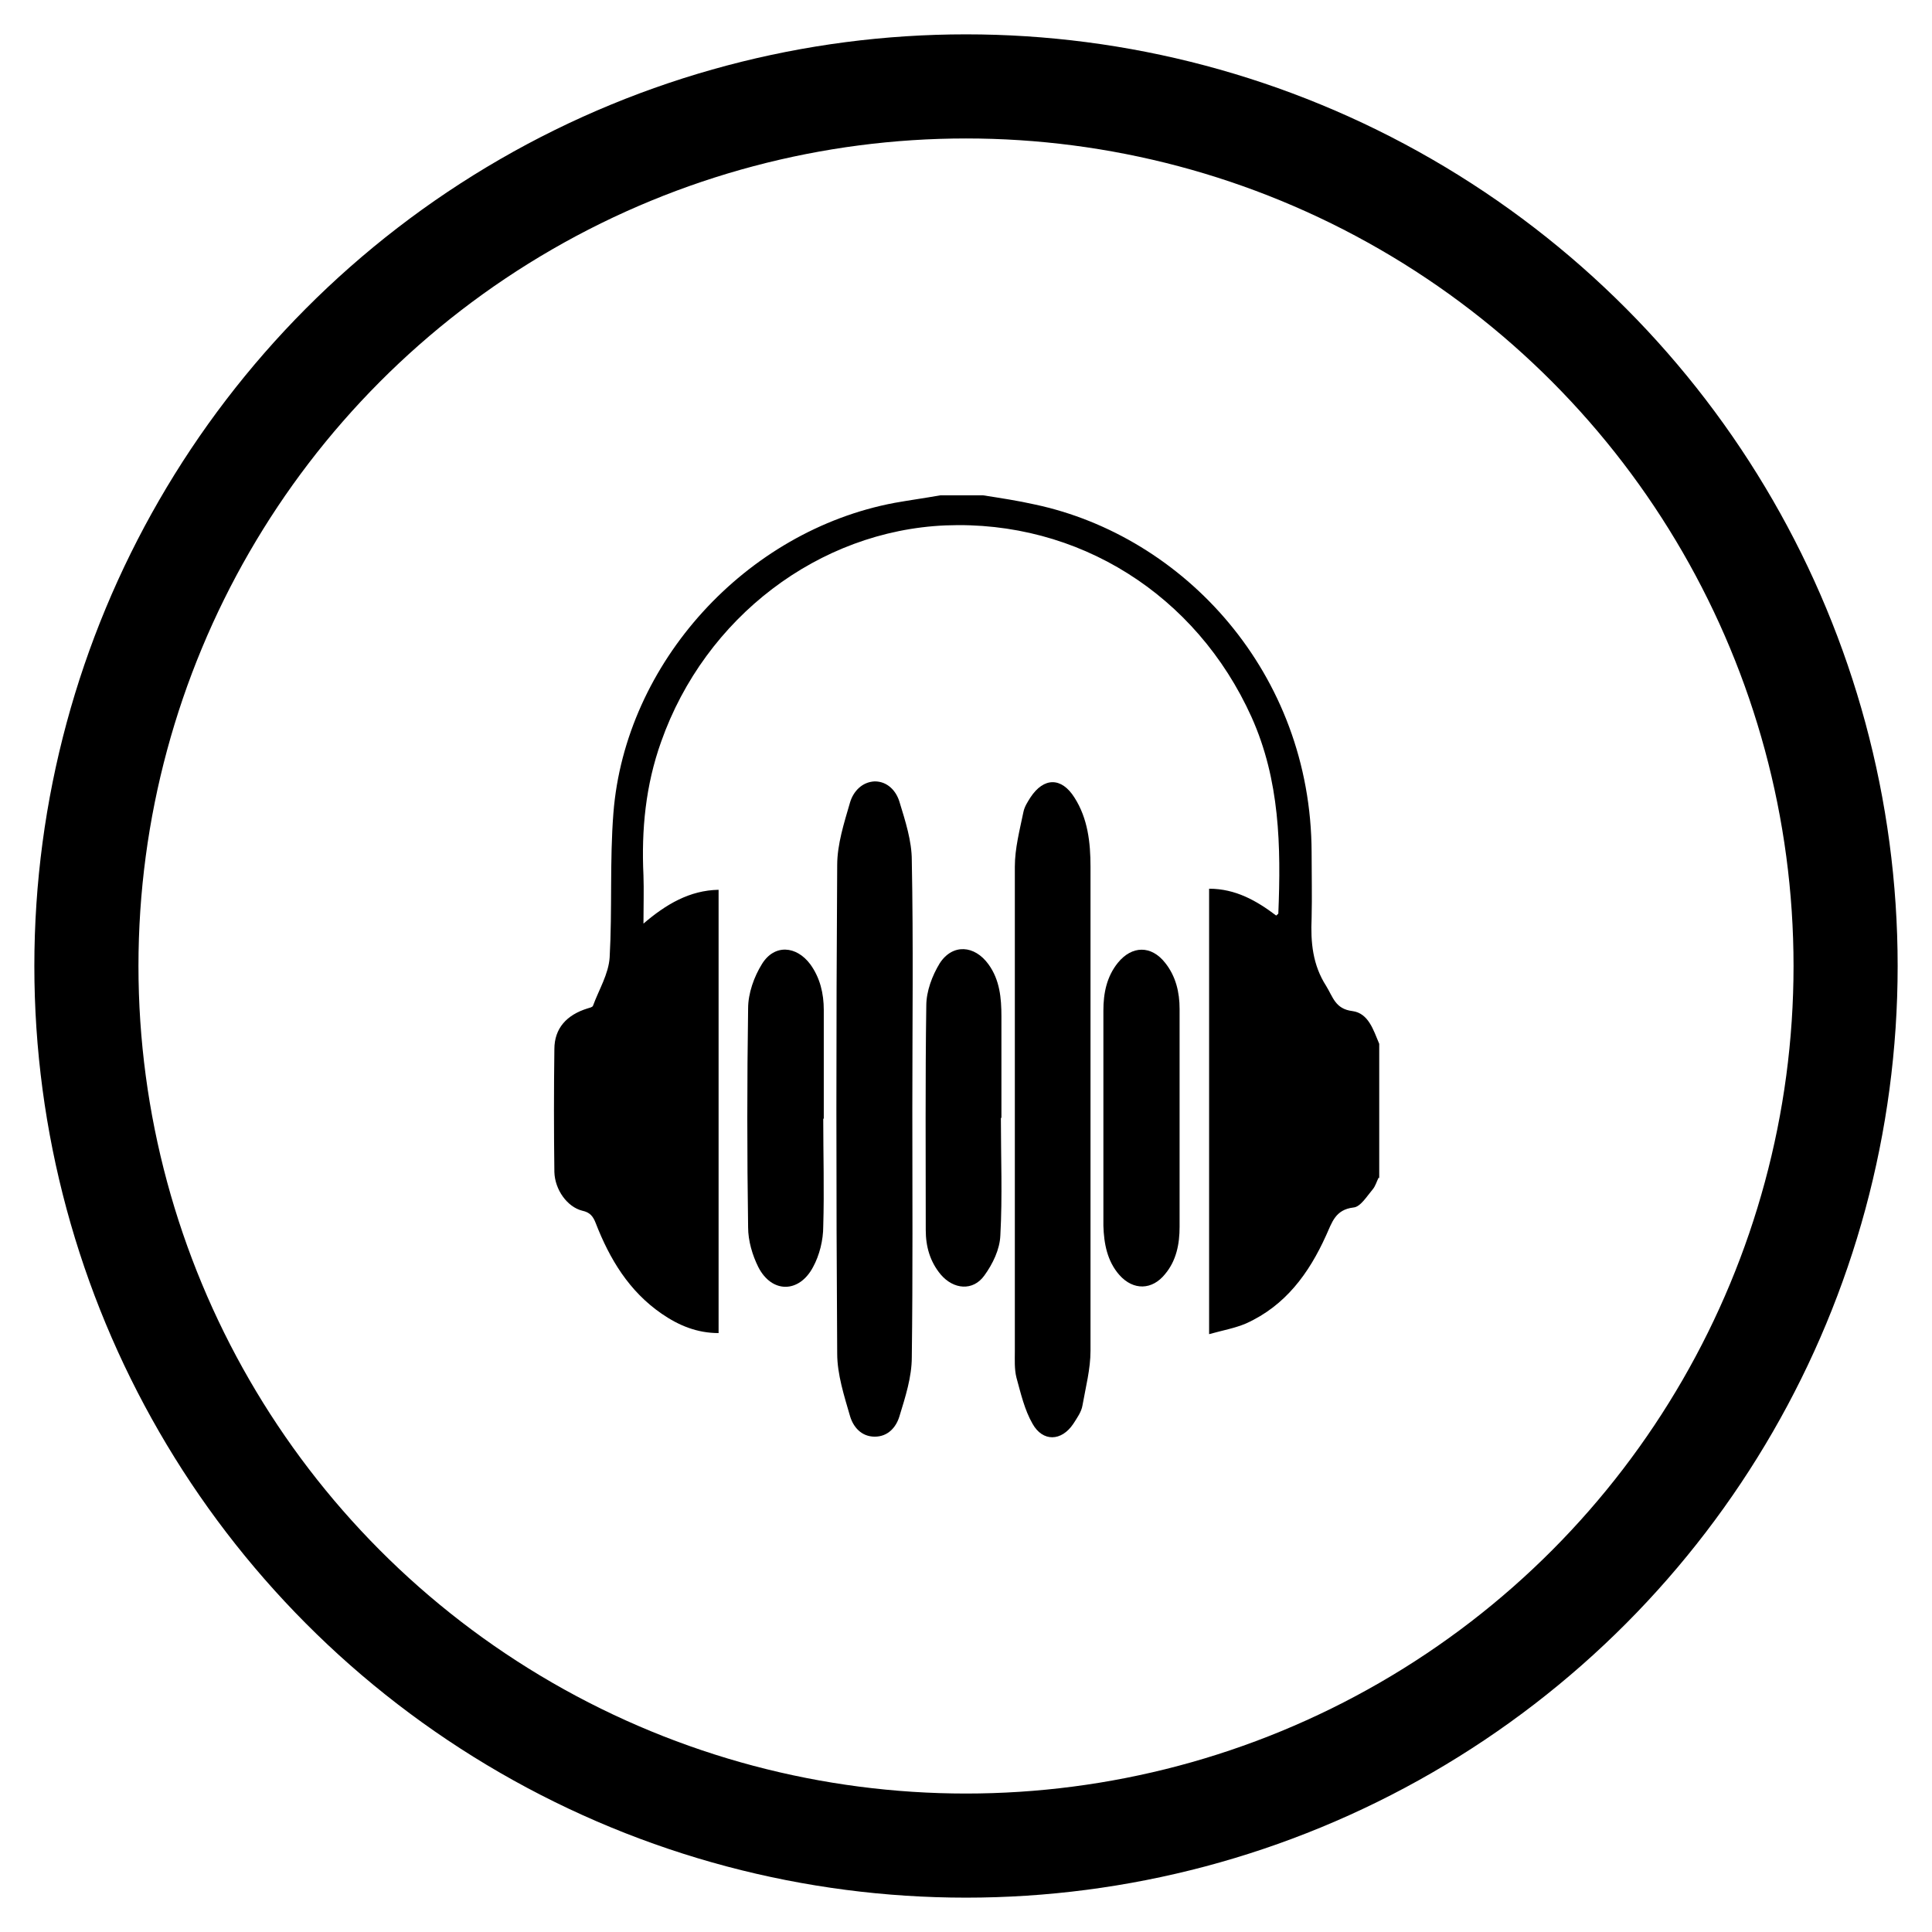 <?xml version="1.0" encoding="UTF-8"?>
<svg id="Layer_12" data-name="Layer 12" xmlns="http://www.w3.org/2000/svg" viewBox="0 0 36 36">
  <defs>
    <style>
      .cls-1 {
        stroke-width: 0px;
      }

      .cls-2 {
        fill: none;
        stroke: #000;
        stroke-miterlimit: 10;
        stroke-width: 1.94px;
      }
    </style>
  </defs>
  <circle class="cls-2" cx="18" cy="18" r="16.39"/>
  <g>
    <path class="cls-1" d="m25.69,21.94c-.04.08-.06.16-.11.22-.11.13-.23.33-.36.34-.34.04-.4.28-.51.52-.32.71-.76,1.31-1.49,1.64-.21.09-.44.13-.69.2v-8.3c.49,0,.88.22,1.25.5.02-.02.04-.03.04-.04.05-1.25.03-2.48-.5-3.66-1.03-2.28-3.23-3.67-5.7-3.57-2.36.1-4.48,1.71-5.3,4.03-.29.81-.37,1.64-.33,2.49.01.28,0,.56,0,.9.42-.36.86-.62,1.4-.63v8.26c-.4,0-.74-.14-1.06-.36-.61-.42-.97-1.02-1.23-1.69-.05-.13-.11-.2-.25-.23-.28-.07-.51-.39-.52-.72-.01-.76-.01-1.53,0-2.29,0-.39.23-.64.62-.76.03-.01.09-.02.1-.05.11-.3.29-.59.31-.9.05-.89,0-1.8.07-2.69.22-2.8,2.47-5.26,5.24-5.78.28-.05.57-.09.85-.14.27,0,.54,0,.8,0,.32.05.65.1.96.17,2.78.59,5.15,3.14,5.16,6.48,0,.41.01.82,0,1.23-.02.45.02.87.27,1.26.13.21.17.43.49.47.3.04.39.35.5.61v2.51Z"/>
    <path class="cls-1" d="m20.32,20.66c0,1.5,0,3.01,0,4.51,0,.34-.09.68-.15,1.02-.02.12-.1.23-.17.34-.22.33-.57.34-.76,0-.15-.26-.22-.57-.3-.86-.04-.16-.03-.33-.03-.49,0-3.01,0-6.02,0-9.03,0-.34.09-.68.16-1.02.02-.1.08-.19.13-.27.25-.38.58-.38.82,0,.25.39.3.84.3,1.29,0,1.5,0,3.01,0,4.51Z"/>
    <path class="cls-1" d="m17,20.68c0,1.54.01,3.07-.01,4.61,0,.37-.12.74-.23,1.1-.06.2-.21.38-.46.38-.25,0-.4-.18-.46-.38-.11-.38-.24-.78-.24-1.17-.02-3.03-.02-6.07,0-9.1,0-.39.13-.79.24-1.17.06-.2.22-.38.46-.39.24,0,.4.18.46.38.11.36.23.73.23,1.09.03,1.54.01,3.09.01,4.63Z"/>
    <path class="cls-1" d="m18.65,20.83c0,.73.03,1.46-.01,2.19-.01.26-.14.53-.3.75-.21.29-.57.26-.81-.02-.2-.24-.28-.52-.28-.83,0-1.39-.01-2.79.01-4.18,0-.27.11-.56.25-.79.24-.37.65-.34.91.02.21.29.24.63.24.97,0,.63,0,1.26,0,1.89,0,0-.01,0-.02,0Z"/>
    <path class="cls-1" d="m21.98,20.83c0,.68,0,1.35,0,2.03,0,.32-.06.63-.27.88-.24.3-.59.31-.85.02-.23-.26-.29-.59-.3-.92,0-1.34,0-2.68,0-4.01,0-.32.06-.63.27-.89.26-.32.62-.33.88,0,.2.25.27.55.27.86,0,.68,0,1.35,0,2.03Z"/>
    <path class="cls-1" d="m15.34,20.84c0,.67.02,1.34,0,2.01,0,.26-.07.54-.19.76-.26.49-.77.49-1.02,0-.11-.22-.19-.49-.19-.74-.02-1.36-.02-2.72,0-4.08,0-.28.11-.59.26-.83.23-.37.64-.34.9.01.18.25.25.54.25.85,0,.68,0,1.35,0,2.03Z"/>
  </g>
</svg>